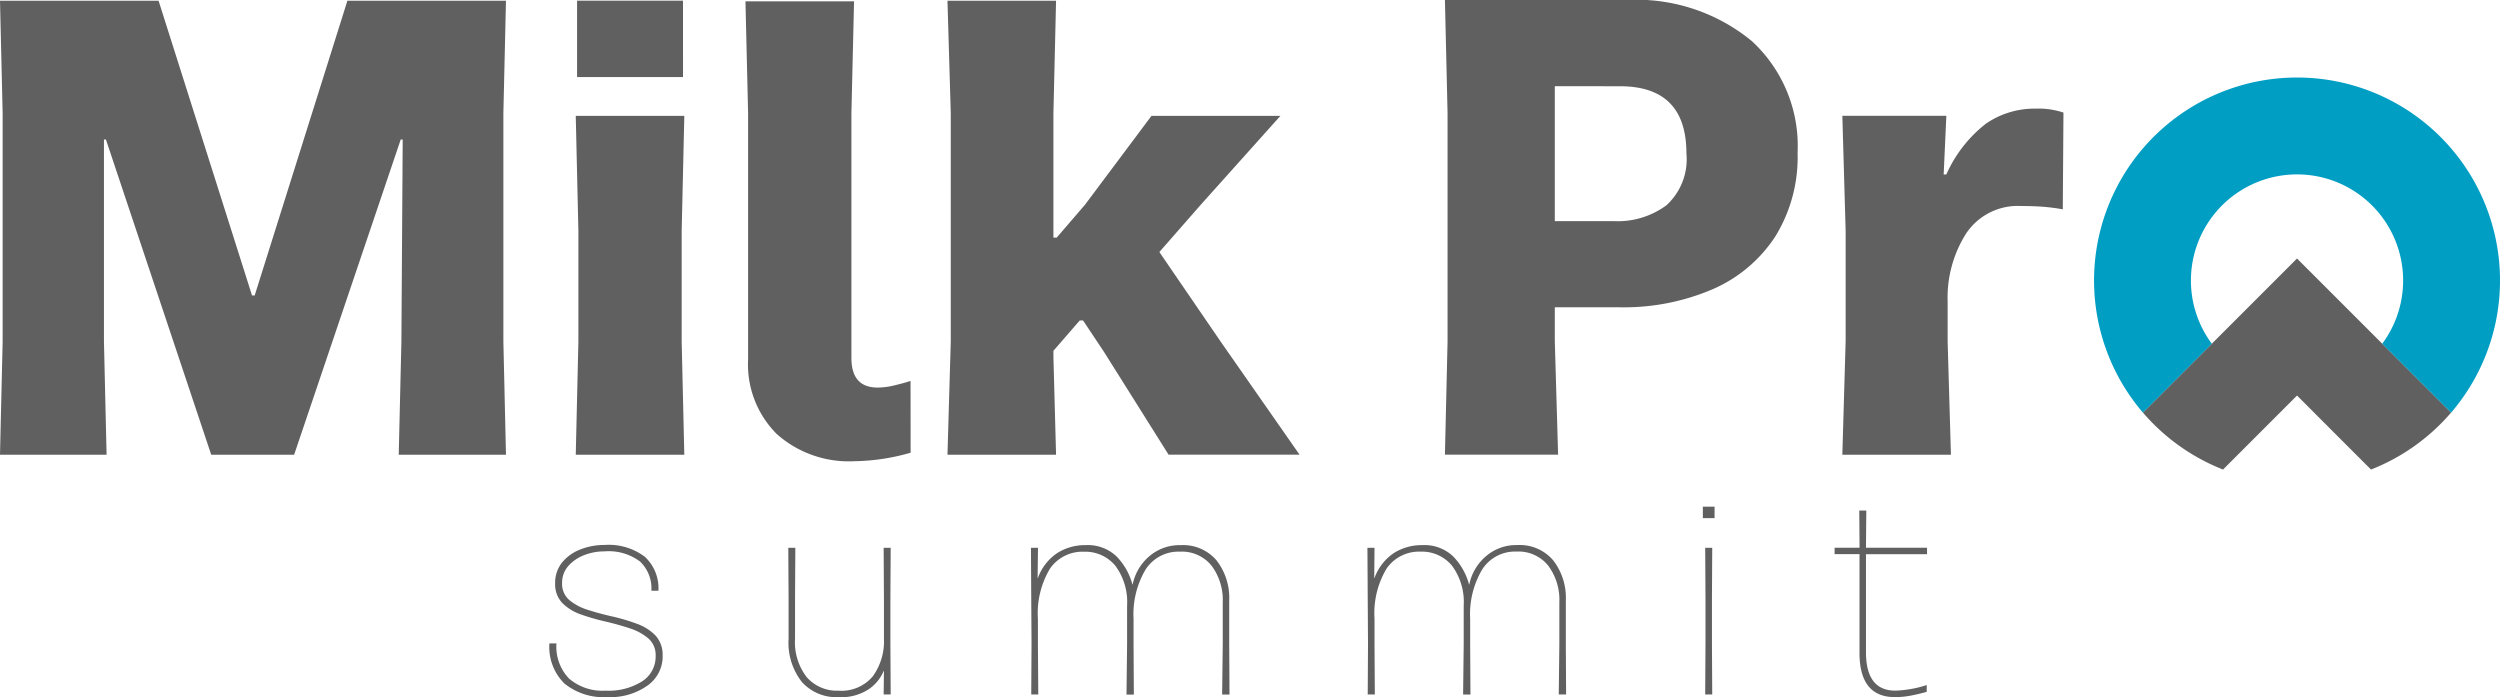 <svg id="Grupo_135" data-name="Grupo 135" xmlns="http://www.w3.org/2000/svg" xmlns:xlink="http://www.w3.org/1999/xlink" width="146.973" height="40.983" viewBox="0 0 146.973 40.983">
  <defs>
    <clipPath id="clip-path">
      <rect id="Retângulo_66" data-name="Retângulo 66" width="146.972" height="40.983" fill="none"/>
    </clipPath>
  </defs>
  <g id="Grupo_57" data-name="Grupo 57" transform="translate(0 0)" clip-path="url(#clip-path)">
    <path id="Caminho_201" data-name="Caminho 201" d="M21.478,21.223a2.1,2.1,0,0,1-.889,1.735,3.774,3.774,0,0,1-2.354.68,3.661,3.661,0,0,1-2.526-.793,3,3,0,0,1-.889-2.363h.414a2.7,2.7,0,0,0,.75,2.077,3.032,3.032,0,0,0,2.147.7,3.683,3.683,0,0,0,2.149-.554,1.727,1.727,0,0,0,.785-1.484,1.3,1.3,0,0,0-.423-1.027,3.175,3.175,0,0,0-1.1-.6c-.447-.148-.926-.281-1.43-.4a12.6,12.6,0,0,1-1.432-.412,2.853,2.853,0,0,1-1.1-.673,1.583,1.583,0,0,1-.423-1.155,1.892,1.892,0,0,1,.405-1.227,2.6,2.6,0,0,1,1.07-.767,3.808,3.808,0,0,1,1.423-.266,3.511,3.511,0,0,1,2.38.7,2.514,2.514,0,0,1,.793,1.992h-.414a2.183,2.183,0,0,0-.663-1.715,3.077,3.077,0,0,0-2.1-.6,3.24,3.24,0,0,0-1.19.222,2.382,2.382,0,0,0-.933.639,1.478,1.478,0,0,0-.362,1,1.248,1.248,0,0,0,.423,1,3.159,3.159,0,0,0,1.1.58q.67.216,1.43.386a11.483,11.483,0,0,1,1.432.425,2.852,2.852,0,0,1,1.1.689,1.666,1.666,0,0,1,.423,1.2" transform="translate(17.48 17.344)" fill="#606060"/>
    <path id="Caminho_202" data-name="Caminho 202" d="M26.869,22.021a2.424,2.424,0,0,1-.863,1.059,2.946,2.946,0,0,1-1.794.475,2.72,2.72,0,0,1-2.147-.887,3.73,3.73,0,0,1-.785-2.546v-2.38l-.017-2.966h.414l-.017,2.966v2.38a3.344,3.344,0,0,0,.689,2.26,2.348,2.348,0,0,0,1.863.793,2.4,2.4,0,0,0,2.018-.843,3.5,3.5,0,0,0,.656-2.21v-2.38l-.017-2.966h.414l-.017,2.966v2.69l.017,2.968h-.414l.017-1.38Z" transform="translate(25.08 17.429)" fill="#606060"/>
    <path id="Caminho_203" data-name="Caminho 203" d="M28.24,23.483h-.414l.017-2.966-.017-2.692-.017-2.966h.414L28.2,16.635h.017a2.979,2.979,0,0,1,1.149-1.473,3.043,3.043,0,0,1,1.646-.458,2.451,2.451,0,0,1,1.829.663,3.754,3.754,0,0,1,.933,1.648h.015a2.949,2.949,0,0,1,.985-1.663,2.729,2.729,0,0,1,1.844-.647,2.574,2.574,0,0,1,2.105.9,3.588,3.588,0,0,1,.741,2.365v2.552l.017,2.966h-.432l.035-2.966v-2.45a3.365,3.365,0,0,0-.656-2.158,2.235,2.235,0,0,0-1.861-.826,2.291,2.291,0,0,0-2.02,1.053,5.143,5.143,0,0,0-.706,2.9v1.484l.017,2.966h-.432l.035-2.966v-2.26a3.584,3.584,0,0,0-.689-2.347,2.287,2.287,0,0,0-1.848-.826,2.313,2.313,0,0,0-2,1,5.116,5.116,0,0,0-.706,2.951v1.484Z" transform="translate(32.8 17.344)" fill="#606060"/>
    <path id="Caminho_204" data-name="Caminho 204" d="M37.318,23.483H36.9l.017-2.966L36.9,17.825l-.017-2.966H37.3l-.017,1.776H37.3a2.979,2.979,0,0,1,1.149-1.473,3.043,3.043,0,0,1,1.646-.458,2.451,2.451,0,0,1,1.829.663,3.754,3.754,0,0,1,.933,1.648h.015a2.949,2.949,0,0,1,.985-1.663A2.729,2.729,0,0,1,45.7,14.7a2.574,2.574,0,0,1,2.105.9,3.588,3.588,0,0,1,.741,2.365v2.552l.017,2.966h-.432l.035-2.966v-2.45a3.365,3.365,0,0,0-.656-2.158,2.235,2.235,0,0,0-1.861-.826,2.291,2.291,0,0,0-2.02,1.053,5.143,5.143,0,0,0-.706,2.9v1.484l.017,2.966h-.432l.035-2.966v-2.26a3.584,3.584,0,0,0-.689-2.347,2.287,2.287,0,0,0-1.848-.826,2.313,2.313,0,0,0-2,1,5.116,5.116,0,0,0-.706,2.951v1.484Z" transform="translate(43.507 17.344)" fill="#606060"/>
    <path id="Caminho_205" data-name="Caminho 205" d="M46.621,14.339h-.689v-.673h.689Zm-.137,10.368h-.414l.017-2.966V19.049l-.017-2.966h.414l-.017,2.966v2.692Z" transform="translate(54.177 16.12)" fill="#606060"/>
    <path id="Caminho_206" data-name="Caminho 206" d="M54.9,24.43c-.323.092-.636.166-.942.224a5,5,0,0,1-.922.087q-2.089,0-2.086-2.607v-5.8H49.486V15.96h1.467l-.017-2.19h.414l-.02,2.19h3.59v.379H51.33V22.1q0,2.259,1.726,2.26a6.626,6.626,0,0,0,1.846-.329Z" transform="translate(58.369 16.242)" fill="#606060"/>
    <path id="Caminho_207" data-name="Caminho 207" d="M6.266,26.709H0l.155-6.654V6.631L0,.019H9.322l5.495,17.329h.155L20.424.019h9.322l-.153,6.613V20.055l.153,6.654H23.441l.157-6.654.076-11.876h-.116l-6.266,18.53H12.417L6.227,8.179H6.111V20.055Z" transform="translate(0 0.023)" fill="#606060"/>
    <path id="Caminho_208" data-name="Caminho 208" d="M21.912,26.71H15.53l.155-6.654v-6.5L15.53,6.788h6.382l-.155,6.772v6.5Zm-.076-22.2H15.608V.018h6.227Z" transform="translate(18.318 0.022)" fill="#606060"/>
    <path id="Caminho_209" data-name="Caminho 209" d="M29.818,26.571a12.439,12.439,0,0,1-3.289.5,6.377,6.377,0,0,1-4.583-1.6,5.788,5.788,0,0,1-1.683-4.392V6.612L20.108.036h6.384l-.155,6.576V21c0,1.164.514,1.741,1.545,1.741a4.093,4.093,0,0,0,.931-.116c.333-.078.669-.168,1-.272Z" transform="translate(23.717 0.043)" fill="#606060"/>
    <path id="Caminho_210" data-name="Caminho 210" d="M31.941,26.709H25.557l.194-6.654V6.631L25.557.019h6.384l-.155,6.613v7.312h.194l1.663-1.933,3.908-5.224h7.58L40.451,12.01l-2.437,2.783,3.6,5.261,4.642,6.654h-7.7l-3.792-6.035-1.236-1.857h-.194L31.786,20.6v.388Z" transform="translate(30.144 0.023)" fill="#606060"/>
    <path id="Caminho_211" data-name="Caminho 211" d="M45.629,26.729H38.975l.155-6.652V6.654L38.975,0H49.613a10.689,10.689,0,0,1,7.408,2.417,8.382,8.382,0,0,1,2.687,6.558,8.882,8.882,0,0,1-1.314,4.932A8.374,8.374,0,0,1,54.72,17a13.238,13.238,0,0,1-5.495,1.064h-3.79v2.012ZM45.435,5.067V13h3.483a4.825,4.825,0,0,0,3.073-.928,3.656,3.656,0,0,0,1.181-3.056q0-3.946-3.908-3.947Z" transform="translate(45.971 0.001)" fill="#606060"/>
    <path id="Caminho_212" data-name="Caminho 212" d="M56.079,23.277H49.695l.194-6.691v-6.46l-.194-6.772h6.114L55.652,6.8h.157a7.793,7.793,0,0,1,2.319-2.979,5.029,5.029,0,0,1,2.94-.889,4.54,4.54,0,0,1,1.626.233l-.039,5.686a11.541,11.541,0,0,0-1.221-.155c-.373-.026-.78-.039-1.218-.039a3.647,3.647,0,0,0-3.25,1.624,7.048,7.048,0,0,0-1.081,3.984v2.36Z" transform="translate(58.615 3.455)" fill="#606060"/>
    <path id="Caminho_213" data-name="Caminho 213" d="M62.511,19.379l4.35-4.35,4.35,4.35a11.97,11.97,0,0,0,4.708-3.348l-4.049-4.05L66.861,6.973l-5.008,5.008-4.05,4.05a11.985,11.985,0,0,0,4.708,3.348" transform="translate(68.179 8.225)" fill="#606060" fill-rule="evenodd"/>
    <path id="Caminho_214" data-name="Caminho 214" d="M59.359,21.792l4.05-4.05a6.238,6.238,0,1,1,10.017,0l4.05,4.05a11.933,11.933,0,1,0-18.116,0" transform="translate(66.623 2.467)" fill="#009ec3" fill-rule="evenodd"/>
  </g>
</svg>
